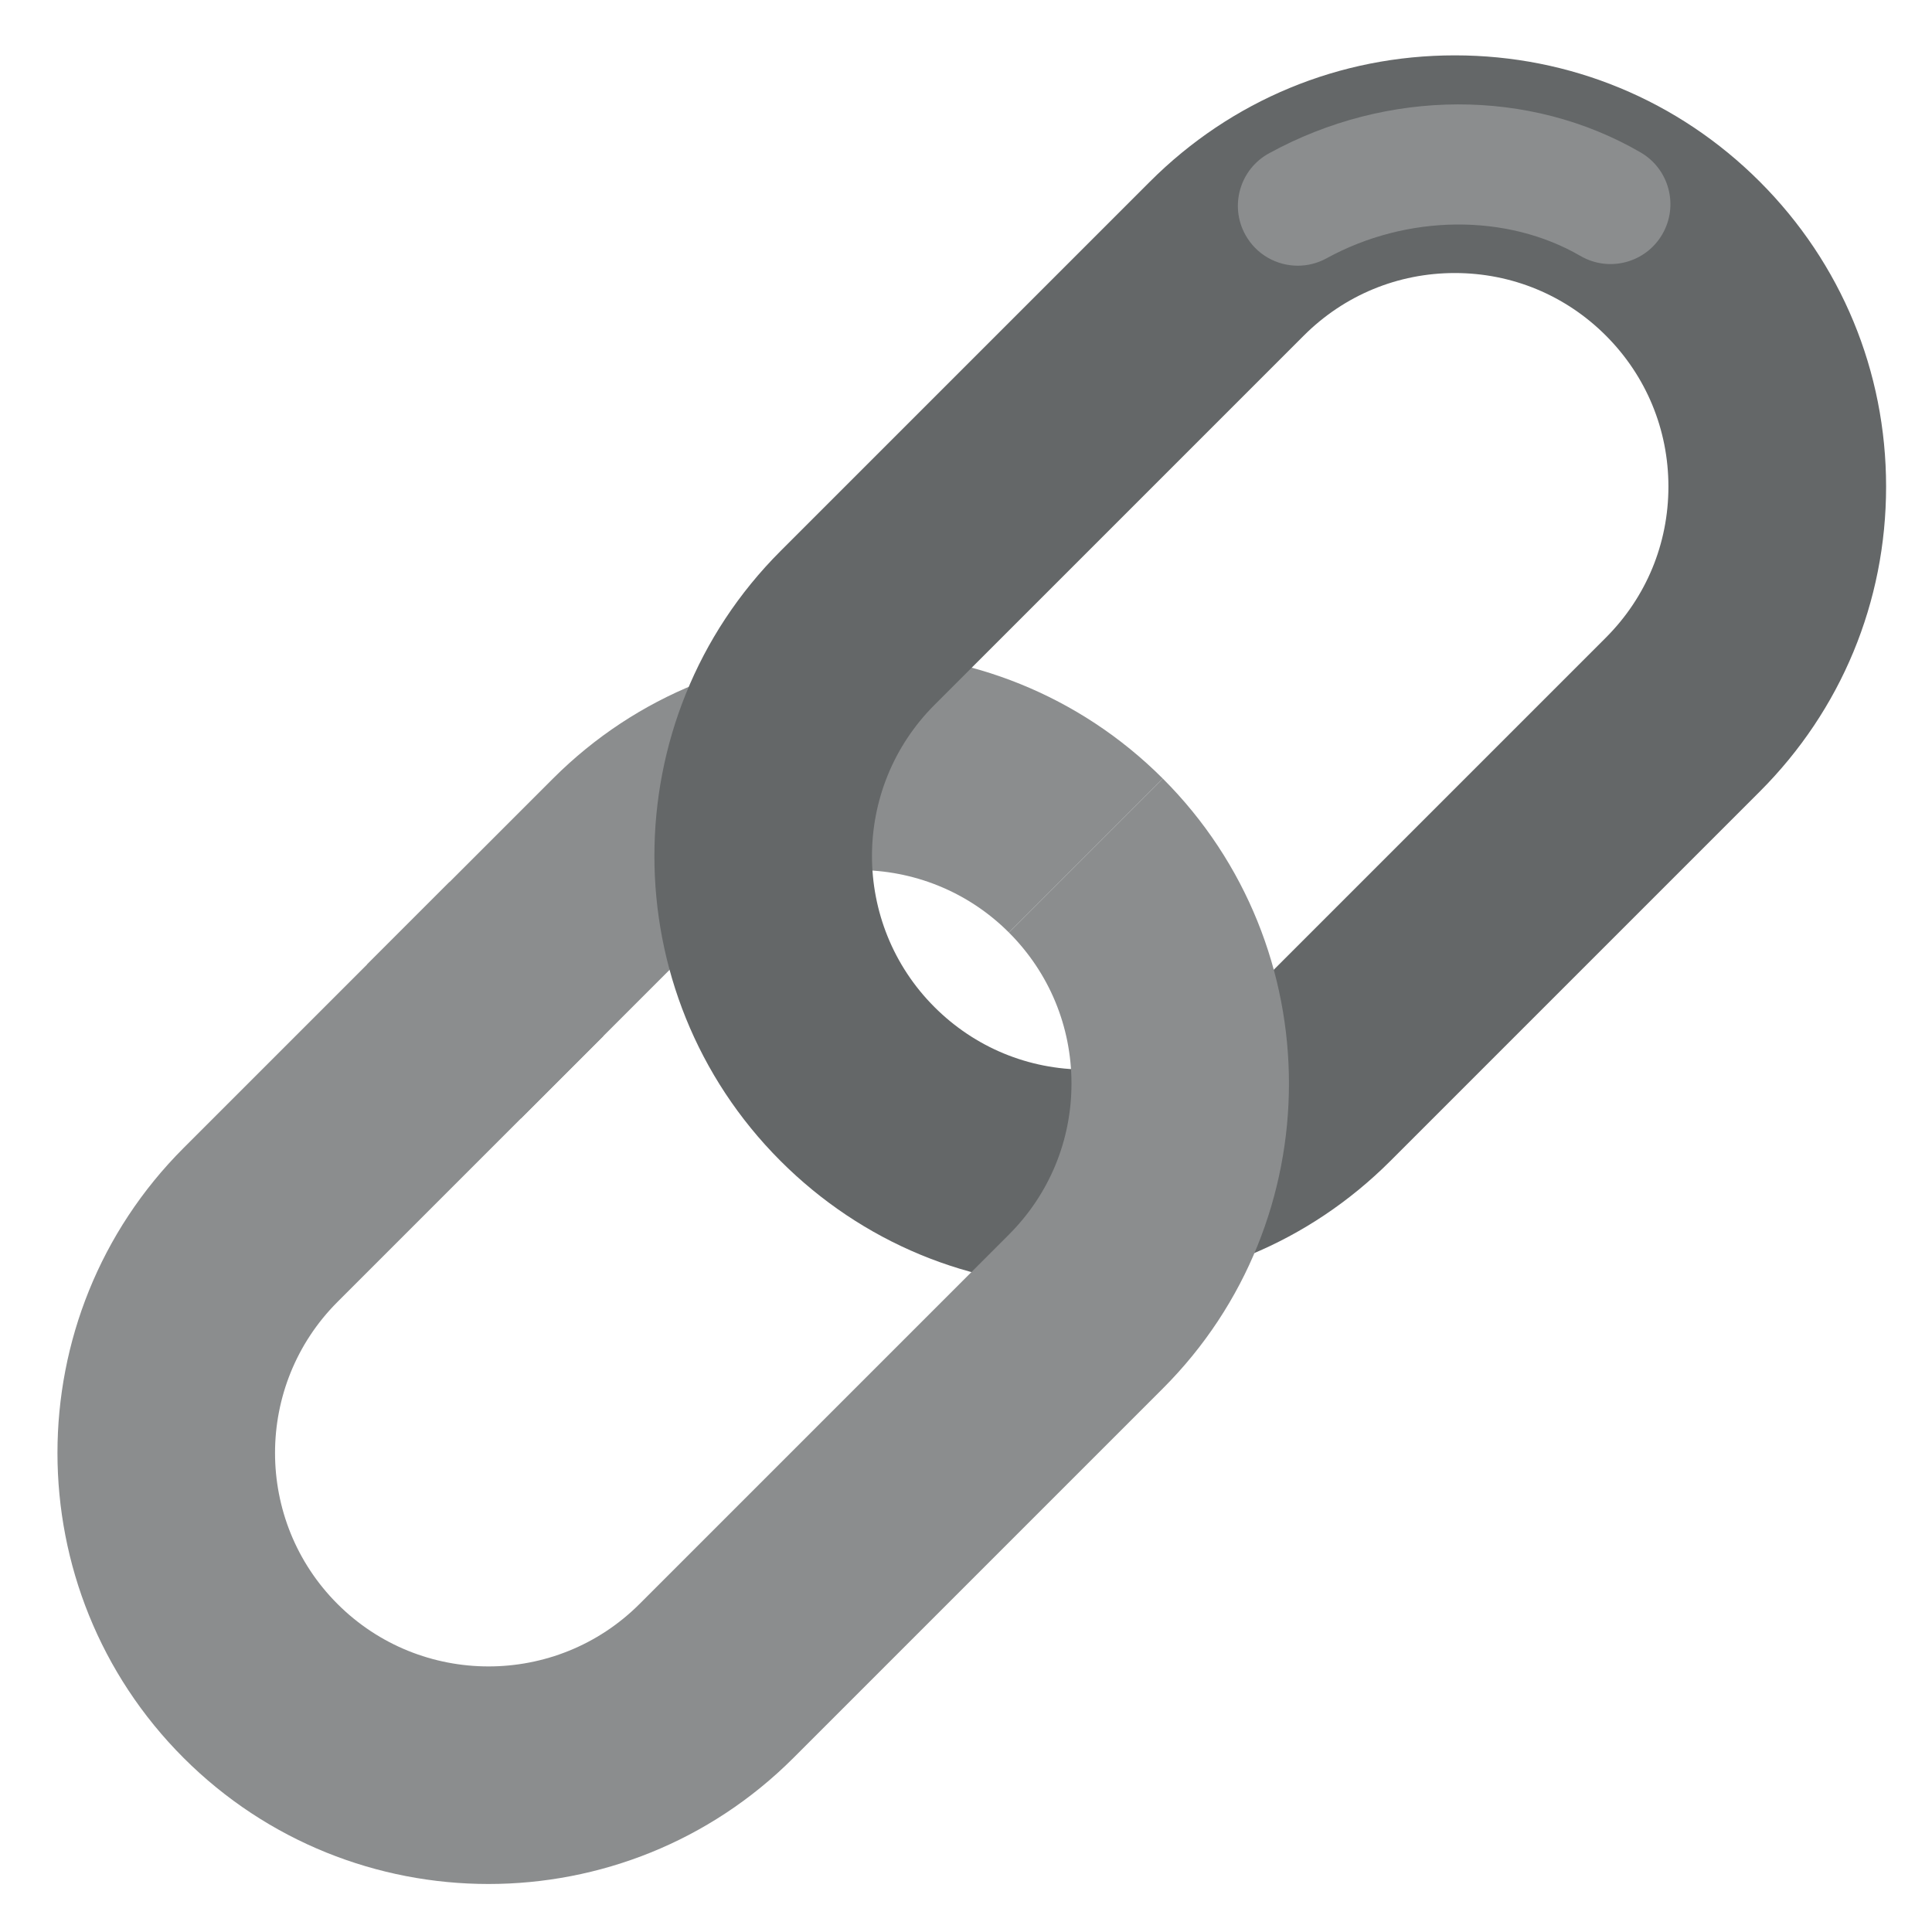 <?xml version="1.0" encoding="iso-8859-1"?>
<!-- Generator: Adobe Illustrator 18.1.1, SVG Export Plug-In . SVG Version: 6.00 Build 0)  -->
<!DOCTYPE svg PUBLIC "-//W3C//DTD SVG 1.1//EN" "http://www.w3.org/Graphics/SVG/1.1/DTD/svg11.dtd">
<svg version="1.1" xmlns="http://www.w3.org/2000/svg" xmlns:xlink="http://www.w3.org/1999/xlink" x="0px" y="0px"
	 viewBox="0 0 512 512" enable-background="new 0 0 512 512" xml:space="preserve">
<g id="Layer_2">
	<path fill="#8B8D8E" d="M138.058,296.404l-40.791-40.791l49.274-49.274c44.561-44.561,117.064-44.56,161.626,0l-40.791,40.791
		c-22.067-22.068-57.977-22.069-80.045,0L138.058,296.404z"/>
</g>
<g id="Layer_3">
	<path fill="#646768" d="M287.656,341.136c-30.527,0-59.227-11.888-80.812-33.475c-44.56-44.56-44.561-117.064,0-161.625
		l97.892-97.892c21.587-21.586,50.286-33.474,80.813-33.474s59.227,11.888,80.813,33.474c21.586,21.586,33.474,50.287,33.474,80.813
		s-11.888,59.227-33.474,80.813l-97.893,97.892C346.884,329.248,318.185,341.136,287.656,341.136z M385.549,72.356
		c-15.118,0-29.332,5.888-40.023,16.578l-97.892,97.892c-22.068,22.069-22.068,57.977,0,80.045
		c10.69,10.69,24.904,16.578,40.022,16.578c15.119,0,29.332-5.887,40.022-16.577l97.893-97.893
		c10.69-10.69,16.578-24.904,16.578-40.022c0-15.119-5.888-29.332-16.578-40.023C414.881,78.244,400.667,72.356,385.549,72.356z"/>
</g>
<g id="Layer_4">
	<path fill="#8B8D8E" d="M343.932,70.414c-5.605,0-11.037-2.976-13.923-8.237c-4.214-7.681-1.403-17.324,6.278-21.538
		c31.379-17.211,69.118-17.305,98.494-0.244c7.576,4.4,10.15,14.109,5.75,21.686c-4.401,7.576-14.108,10.15-21.686,5.75
		c-19.52-11.338-45.938-11.094-67.299,0.625C349.126,69.783,346.51,70.414,343.932,70.414z"/>
</g>
<g id="Layer_5">
	<path fill="#8B8D8E" d="M129.461,499.277c-29.267,0-58.533-11.14-80.813-33.419c-44.56-44.561-44.56-117.066,0-161.627
		l70.465-70.464l40.79,40.791l-70.465,70.465c-22.068,22.068-22.068,57.977,0,80.045c11.033,11.033,25.53,16.55,40.022,16.551
		c14.496,0.002,28.987-5.516,40.023-16.551l97.892-97.893c10.69-10.69,16.578-24.904,16.578-40.022s-5.887-29.332-16.578-40.022
		l40.791-40.791c44.561,44.561,44.561,117.066,0,161.626l-97.892,97.893C187.994,488.138,158.728,499.277,129.461,499.277z"/>
</g>
</svg>
